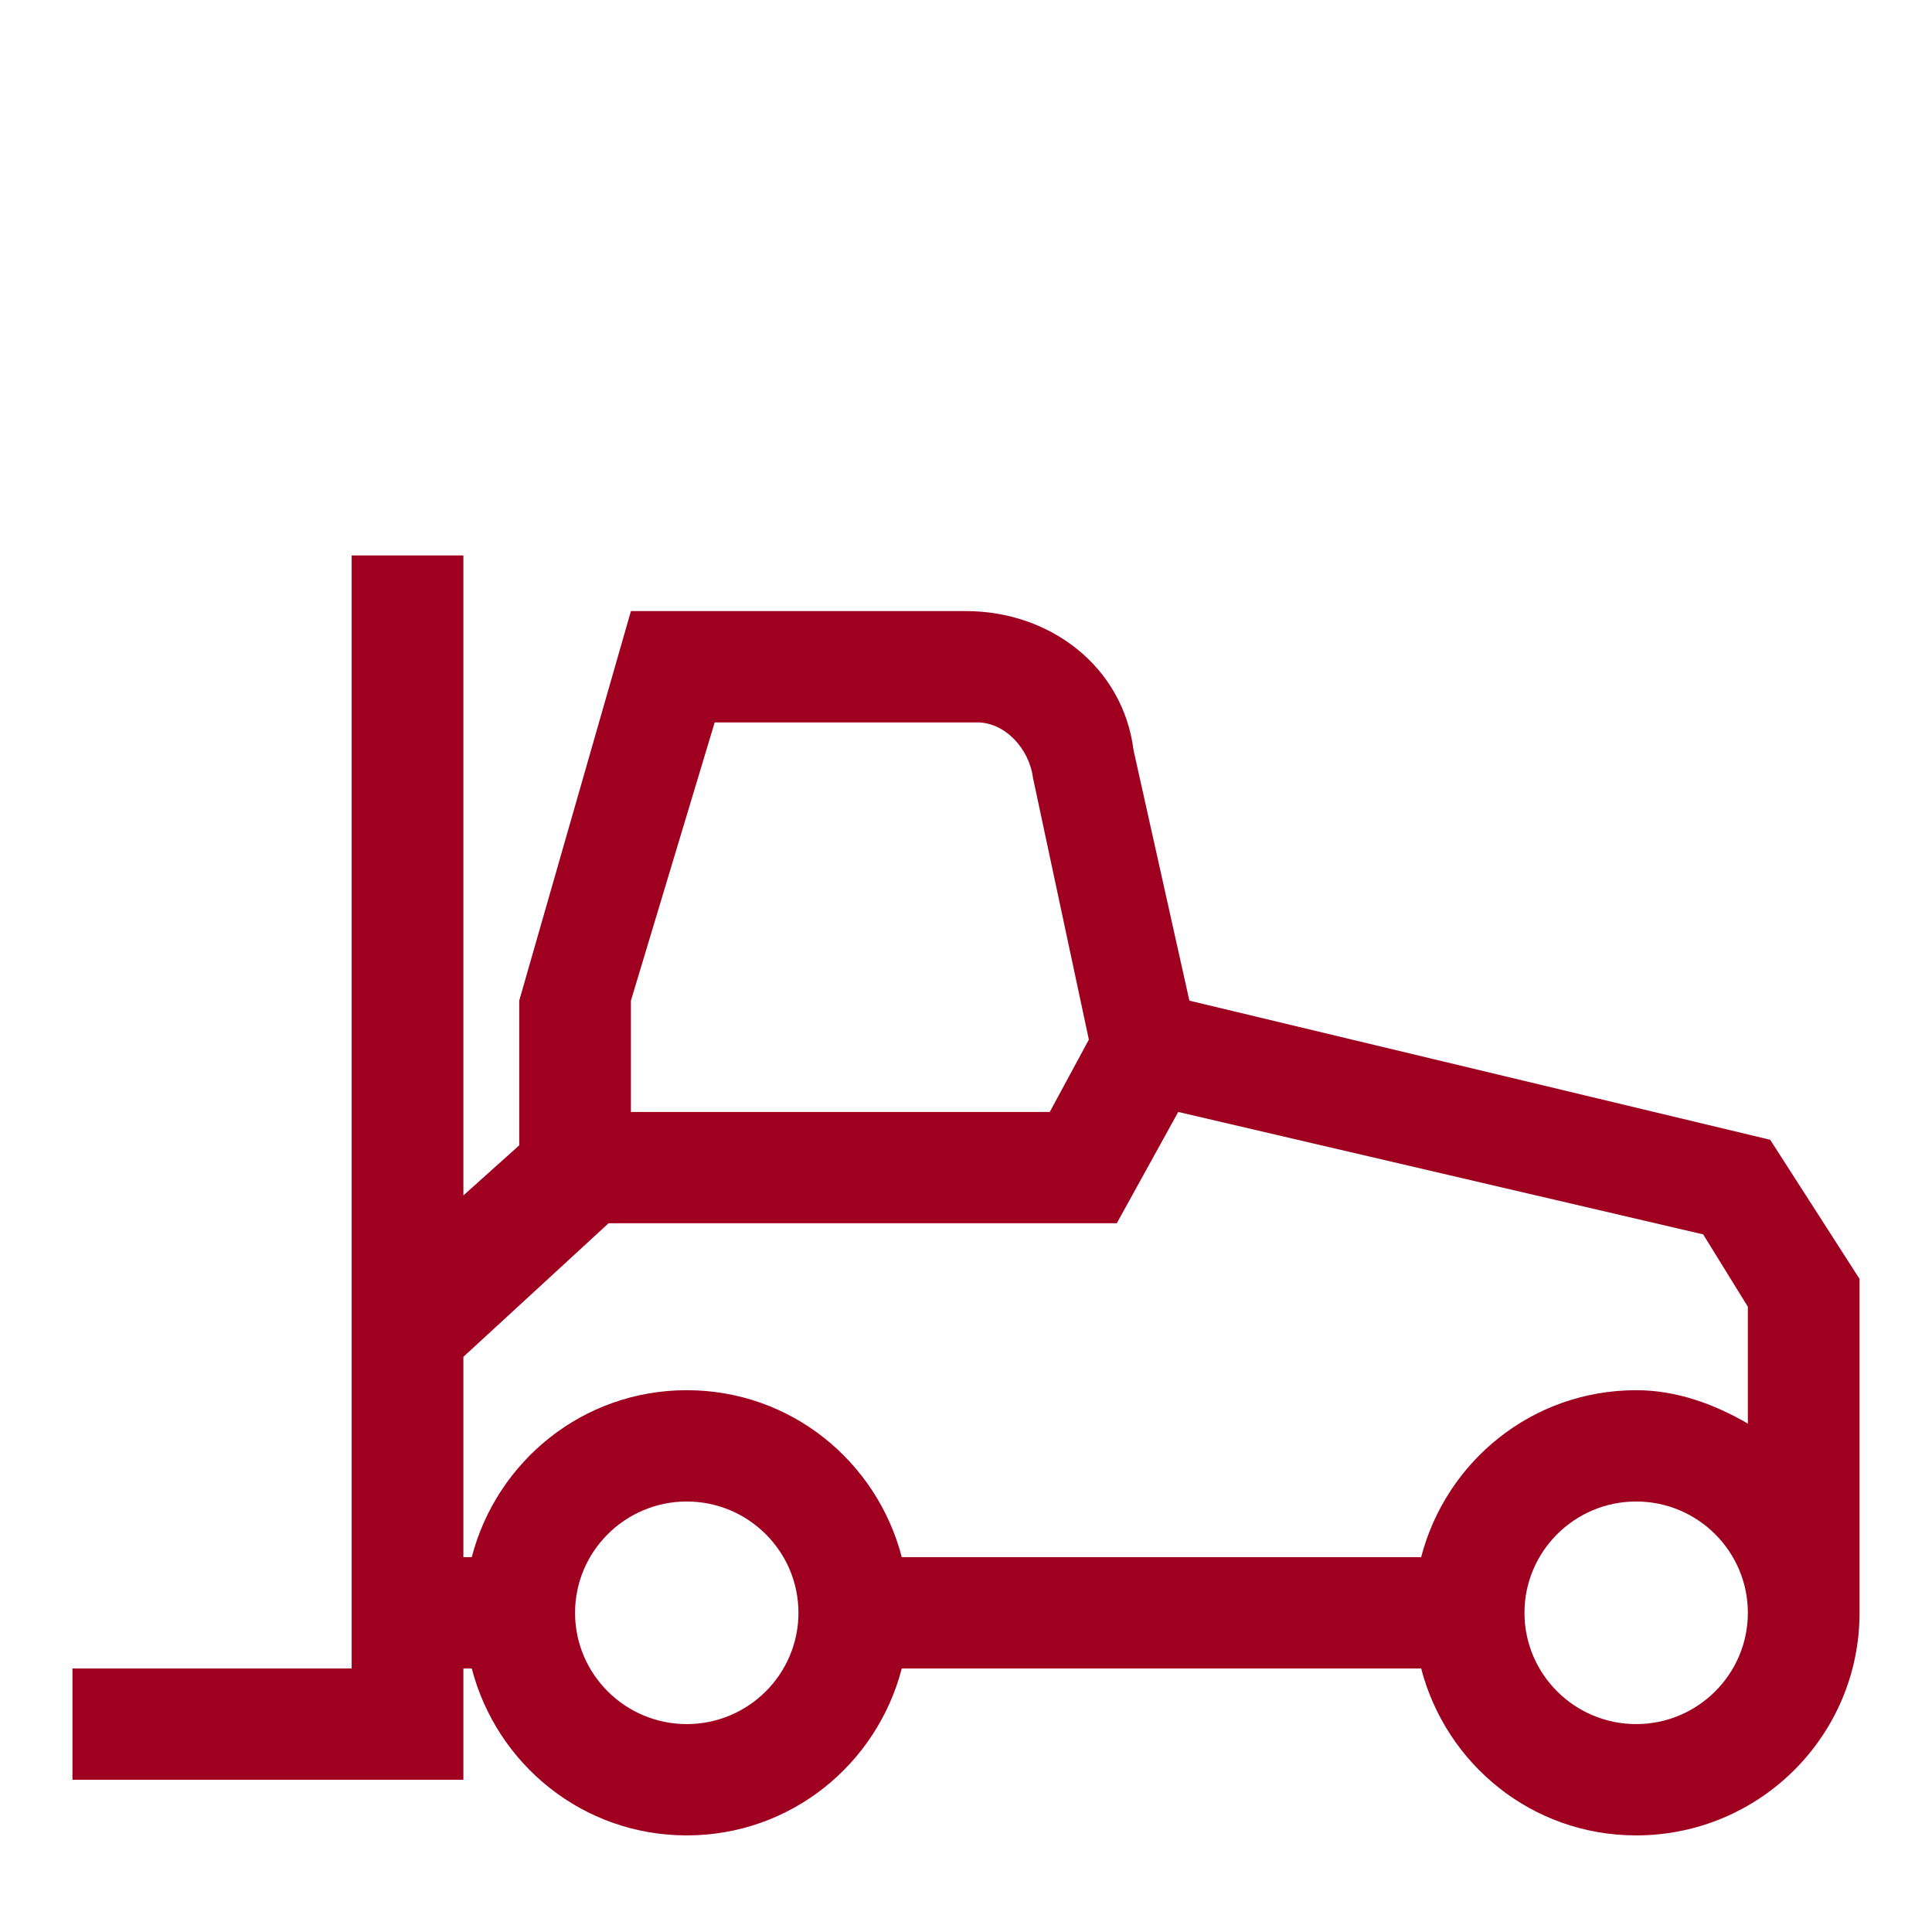 <svg xmlns="http://www.w3.org/2000/svg" width="80" height="80" viewBox="0 0 80 80" fill="none"><path d="M73.3 47.196L49.25 41.435L46.938 31.065C46.505 27.613 43.491 25.304 40 25.304H26.125L21.5 41.435V47.426L19.188 49.5V23H14.562V69.087H3V73.696H19.188V69.087H19.534C20.566 73.056 24.132 76 28.438 76C32.743 76 36.309 73.056 37.341 69.087H58.847C59.879 73.056 63.445 76 67.75 76C72.859 76 77 71.873 77 66.783V52.956L73.3 47.196ZM26.125 41.435L29.594 29.913H40.462C41.627 29.913 42.624 31.012 42.775 32.217L45.087 43.048L43.469 46.044H26.125V41.435ZM28.438 71.391C25.887 71.391 23.812 69.324 23.812 66.783C23.812 64.241 25.887 62.174 28.438 62.174C30.988 62.174 33.062 64.241 33.062 66.783C33.062 69.324 30.988 71.391 28.438 71.391ZM67.75 71.391C65.2 71.391 63.125 69.324 63.125 66.783C63.125 64.241 65.2 62.174 67.75 62.174C70.3 62.174 72.375 64.241 72.375 66.783C72.375 69.324 70.3 71.391 67.75 71.391ZM72.375 58.948C71.01 58.156 69.444 57.565 67.75 57.565C63.445 57.565 59.878 60.51 58.847 64.478H37.341C36.309 60.51 32.743 57.565 28.438 57.565C24.132 57.565 20.566 60.51 19.534 64.478H19.188V56.183L25.2 50.652H46.244L48.788 46.044L70.525 51.113L72.375 54.109V58.948Z" fill="#A00020"></path></svg>